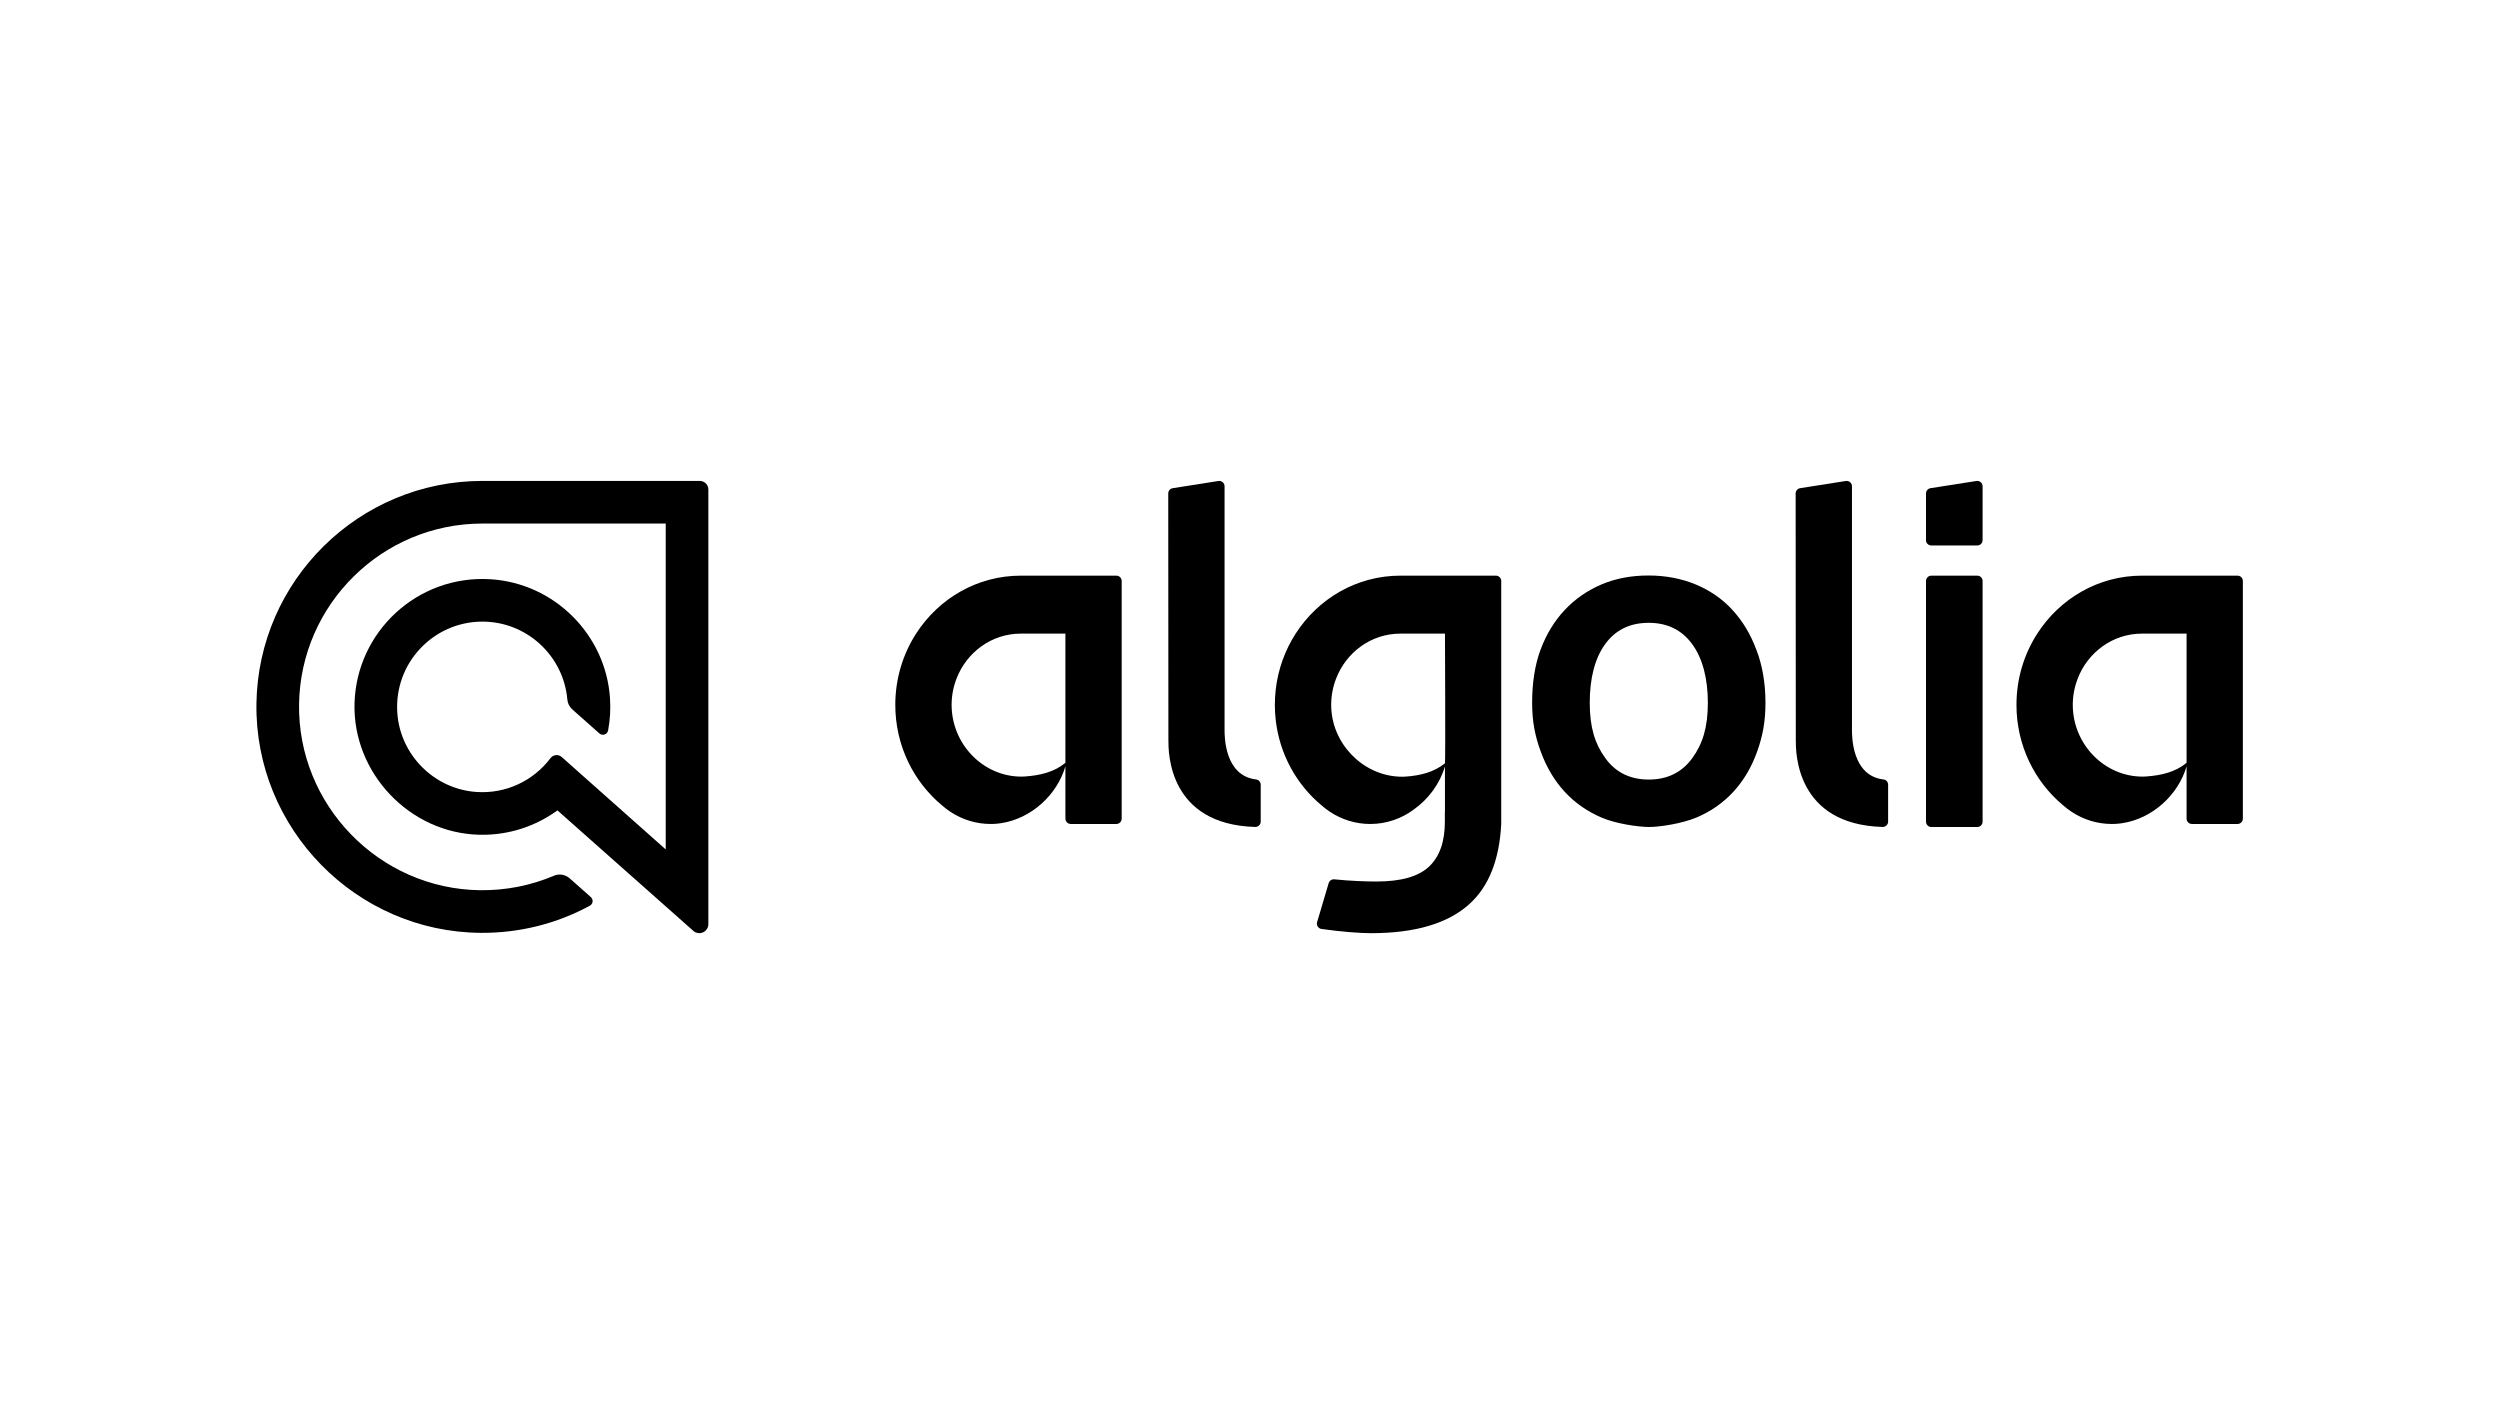 <svg width="312" height="176" viewBox="0 0 312 176" fill="none" xmlns="http://www.w3.org/2000/svg">
<g clip-path="url(#clip0_18862_2609)">
<path fill-rule="evenodd" clip-rule="evenodd" d="M152.826 91.095V60.686C152.826 60.276 152.46 59.965 152.056 60.028L146.36 60.925C146.203 60.949 146.06 61.029 145.957 61.15C145.853 61.271 145.797 61.425 145.797 61.584L145.816 92.425C145.816 93.883 145.816 102.889 156.649 103.204C157.025 103.215 157.336 102.913 157.336 102.537V97.934C157.336 97.6 157.089 97.312 156.759 97.275C152.825 96.822 152.825 91.905 152.825 91.098L152.826 91.095Z" fill="#013DFF" style="fill:#013DFF;fill:color(display-p3 0.004 0.239 1);fill-opacity:1;"/>
<path d="M246.763 71.841H241.031C240.944 71.841 240.857 71.858 240.776 71.892C240.695 71.925 240.622 71.974 240.56 72.036C240.498 72.098 240.449 72.171 240.416 72.252C240.382 72.333 240.365 72.42 240.365 72.507V102.545C240.365 102.913 240.663 103.211 241.031 103.211H246.763C247.13 103.211 247.429 102.913 247.429 102.545V72.507C247.429 72.139 247.13 71.841 246.763 71.841Z" fill="#013DFF" style="fill:#013DFF;fill:color(display-p3 0.004 0.239 1);fill-opacity:1;"/>
<path fill-rule="evenodd" clip-rule="evenodd" d="M241.031 68.077H246.762C247.13 68.077 247.428 67.779 247.428 67.411V60.685C247.428 60.276 247.062 59.964 246.658 60.027L240.927 60.925C240.77 60.949 240.627 61.029 240.524 61.15C240.421 61.27 240.364 61.424 240.364 61.583V67.409C240.364 67.778 240.662 68.076 241.03 68.076L241.031 68.077ZM231.126 91.095V60.686C231.126 60.276 230.76 59.965 230.356 60.028L224.66 60.925C224.503 60.949 224.36 61.029 224.257 61.15C224.153 61.271 224.097 61.425 224.097 61.584L224.116 92.425C224.116 93.883 224.116 102.889 234.949 103.204C235.325 103.215 235.637 102.913 235.637 102.537V97.934C235.637 97.6 235.389 97.312 235.059 97.275C231.125 96.822 231.125 91.905 231.125 91.098L231.126 91.095ZM216.216 76.13C214.959 74.747 213.414 73.686 211.613 72.934C209.816 72.197 207.859 71.822 205.735 71.822C203.616 71.822 201.655 72.18 199.875 72.934C198.115 73.686 196.568 74.746 195.274 76.13C193.979 77.51 192.973 79.163 192.253 81.1C191.533 83.038 191.21 85.318 191.21 87.688C191.21 90.057 191.57 91.849 192.288 93.807C193.008 95.762 193.997 97.431 195.274 98.814C196.548 100.195 198.076 101.255 199.857 102.027C201.637 102.798 204.385 103.193 205.772 103.21C207.154 103.21 209.923 102.779 211.72 102.027C213.517 101.273 215.046 100.195 216.324 98.814C217.598 97.431 218.587 95.762 219.287 93.807C219.989 91.849 220.33 90.057 220.33 87.688C220.33 85.318 219.953 83.038 219.198 81.1C218.477 79.162 217.489 77.51 216.214 76.13H216.216ZM211.201 94.614C209.906 96.392 208.09 97.289 205.773 97.289C203.453 97.289 201.638 96.409 200.343 94.614C199.048 92.836 198.4 90.775 198.4 87.706C198.4 84.67 199.031 82.159 200.326 80.383C201.619 78.605 203.435 77.728 205.752 77.728C208.072 77.728 209.887 78.606 211.181 80.383C212.476 82.141 213.14 84.67 213.14 87.706C213.14 90.775 212.495 92.819 211.2 94.614H211.201ZM132.963 71.841H127.394C121.935 71.841 117.132 74.717 114.328 79.077C112.689 81.626 111.733 84.679 111.733 87.964C111.733 93.031 114.005 97.55 117.557 100.505C117.887 100.799 118.24 101.067 118.608 101.311C120.059 102.269 121.781 102.832 123.633 102.832C123.772 102.832 123.911 102.828 124.048 102.821C124.089 102.819 124.129 102.816 124.169 102.814C124.267 102.808 124.367 102.801 124.465 102.791C124.503 102.788 124.542 102.782 124.58 102.777C124.683 102.766 124.786 102.754 124.888 102.739C124.912 102.736 124.936 102.731 124.959 102.728C128.672 102.155 131.908 99.249 132.963 95.638V102.166C132.963 102.534 133.261 102.832 133.629 102.832H139.32C139.688 102.832 139.986 102.534 139.986 102.166V72.507C139.986 72.139 139.688 71.841 139.32 71.841H132.963ZM132.963 95.199C131.586 96.346 129.805 96.777 127.901 96.905C127.883 96.906 127.864 96.909 127.846 96.91C127.719 96.918 127.593 96.921 127.467 96.921C122.698 96.921 118.761 92.87 118.761 87.962C118.761 86.805 118.982 85.703 119.373 84.691C120.639 81.403 123.749 79.076 127.394 79.076H132.963V95.199ZM272.885 71.841H267.317C261.858 71.841 257.055 74.717 254.251 79.077C252.612 81.626 251.655 84.679 251.655 87.964C251.655 93.031 253.928 97.55 257.479 100.505C257.81 100.799 258.162 101.067 258.53 101.311C259.982 102.269 261.703 102.832 263.555 102.832C263.694 102.832 263.833 102.828 263.971 102.821C264.011 102.819 264.051 102.816 264.092 102.814C264.19 102.808 264.289 102.801 264.387 102.791C264.426 102.788 264.464 102.782 264.503 102.777C264.605 102.766 264.708 102.754 264.811 102.739C264.834 102.736 264.858 102.731 264.882 102.728C268.594 102.155 271.831 99.249 272.885 95.638V102.166C272.885 102.534 273.183 102.832 273.551 102.832H279.243C279.611 102.832 279.909 102.534 279.909 102.166V72.507C279.909 72.139 279.611 71.841 279.243 71.841H272.885ZM272.885 95.199C271.508 96.346 269.728 96.777 267.823 96.905C267.805 96.906 267.786 96.909 267.768 96.91C267.642 96.918 267.515 96.921 267.389 96.921C262.621 96.921 258.683 92.87 258.683 87.962C258.683 86.805 258.905 85.703 259.295 84.691C260.562 81.403 263.672 79.076 267.317 79.076H272.885V95.199ZM180.332 71.841H174.763C169.304 71.841 164.501 74.717 161.697 79.077C160.366 81.147 159.485 83.552 159.201 86.142C159.067 87.37 159.069 88.609 159.207 89.837C159.69 94.136 161.819 97.92 164.925 100.506C165.256 100.8 165.608 101.068 165.976 101.312C167.428 102.271 169.15 102.833 171.002 102.833C173.033 102.833 174.909 102.163 176.438 101.03C178.277 99.723 179.698 97.808 180.33 95.64V101.313H180.318V102.564C180.318 105.029 179.673 106.884 178.361 108.136C177.05 109.387 174.857 110.013 171.785 110.013C170.53 110.013 168.535 109.947 166.525 109.741C166.206 109.708 165.909 109.91 165.817 110.217L164.375 115.084C164.259 115.474 164.518 115.876 164.92 115.934C167.349 116.281 169.72 116.462 171.089 116.462C176.61 116.462 180.702 115.249 183.38 112.826C185.805 110.635 187.122 107.307 187.354 102.834V72.507C187.354 72.139 187.056 71.841 186.688 71.841H180.33H180.332ZM180.332 79.077C180.332 79.077 180.405 94.782 180.332 95.26C178.968 96.362 177.271 96.794 175.422 96.919C175.404 96.92 175.385 96.922 175.367 96.923C175.241 96.931 175.114 96.935 174.988 96.935C174.839 96.935 174.691 96.931 174.543 96.923C169.981 96.685 166.131 92.718 166.131 87.963C166.131 86.806 166.352 85.704 166.743 84.692C168.009 81.404 171.119 79.077 174.764 79.077H180.333H180.332Z" fill="#013DFF" style="fill:#013DFF;fill:color(display-p3 0.004 0.239 1);fill-opacity:1;"/>
<path d="M60.201 60.019C44.789 60.019 32.225 72.445 32.003 87.805C31.777 103.404 44.434 116.33 60.035 116.42C64.853 116.448 69.493 115.27 73.614 113.03C74.016 112.813 74.078 112.259 73.736 111.957L71.097 109.618C70.561 109.143 69.798 109.008 69.138 109.288C66.261 110.512 63.136 111.137 59.914 111.098C47.307 110.943 37.122 100.454 37.323 87.849C37.522 75.403 47.708 65.339 60.201 65.339H83.081V106.008L70.099 94.474C69.679 94.1 69.036 94.174 68.697 94.622C66.614 97.381 63.219 99.096 59.449 98.837C54.219 98.475 49.982 94.265 49.59 89.037C49.121 82.802 54.063 77.578 60.201 77.578C65.752 77.578 70.324 81.85 70.801 87.28C70.844 87.763 71.062 88.213 71.424 88.535L74.805 91.532C75.189 91.872 75.797 91.664 75.892 91.16C76.136 89.856 76.222 88.498 76.126 87.105C75.582 79.165 69.15 72.777 61.206 72.288C52.099 71.727 44.485 78.851 44.244 87.781C44.008 96.484 51.139 103.986 59.843 104.178C63.477 104.258 66.845 103.116 69.567 101.136L86.528 116.172C87.255 116.816 88.403 116.301 88.403 115.329V61.089C88.403 60.498 87.924 60.019 87.333 60.019H60.201Z" fill="#013DFF" style="fill:#013DFF;fill:color(display-p3 0.004 0.239 1);fill-opacity:1;"/>
</g>
<defs>
<clipPath id="clip0_18862_2609">
<rect width="248" height="56.553" fill="white" style="fill:white;fill-opacity:1;" transform="translate(32 60)"/>
</clipPath>
</defs>
</svg>
